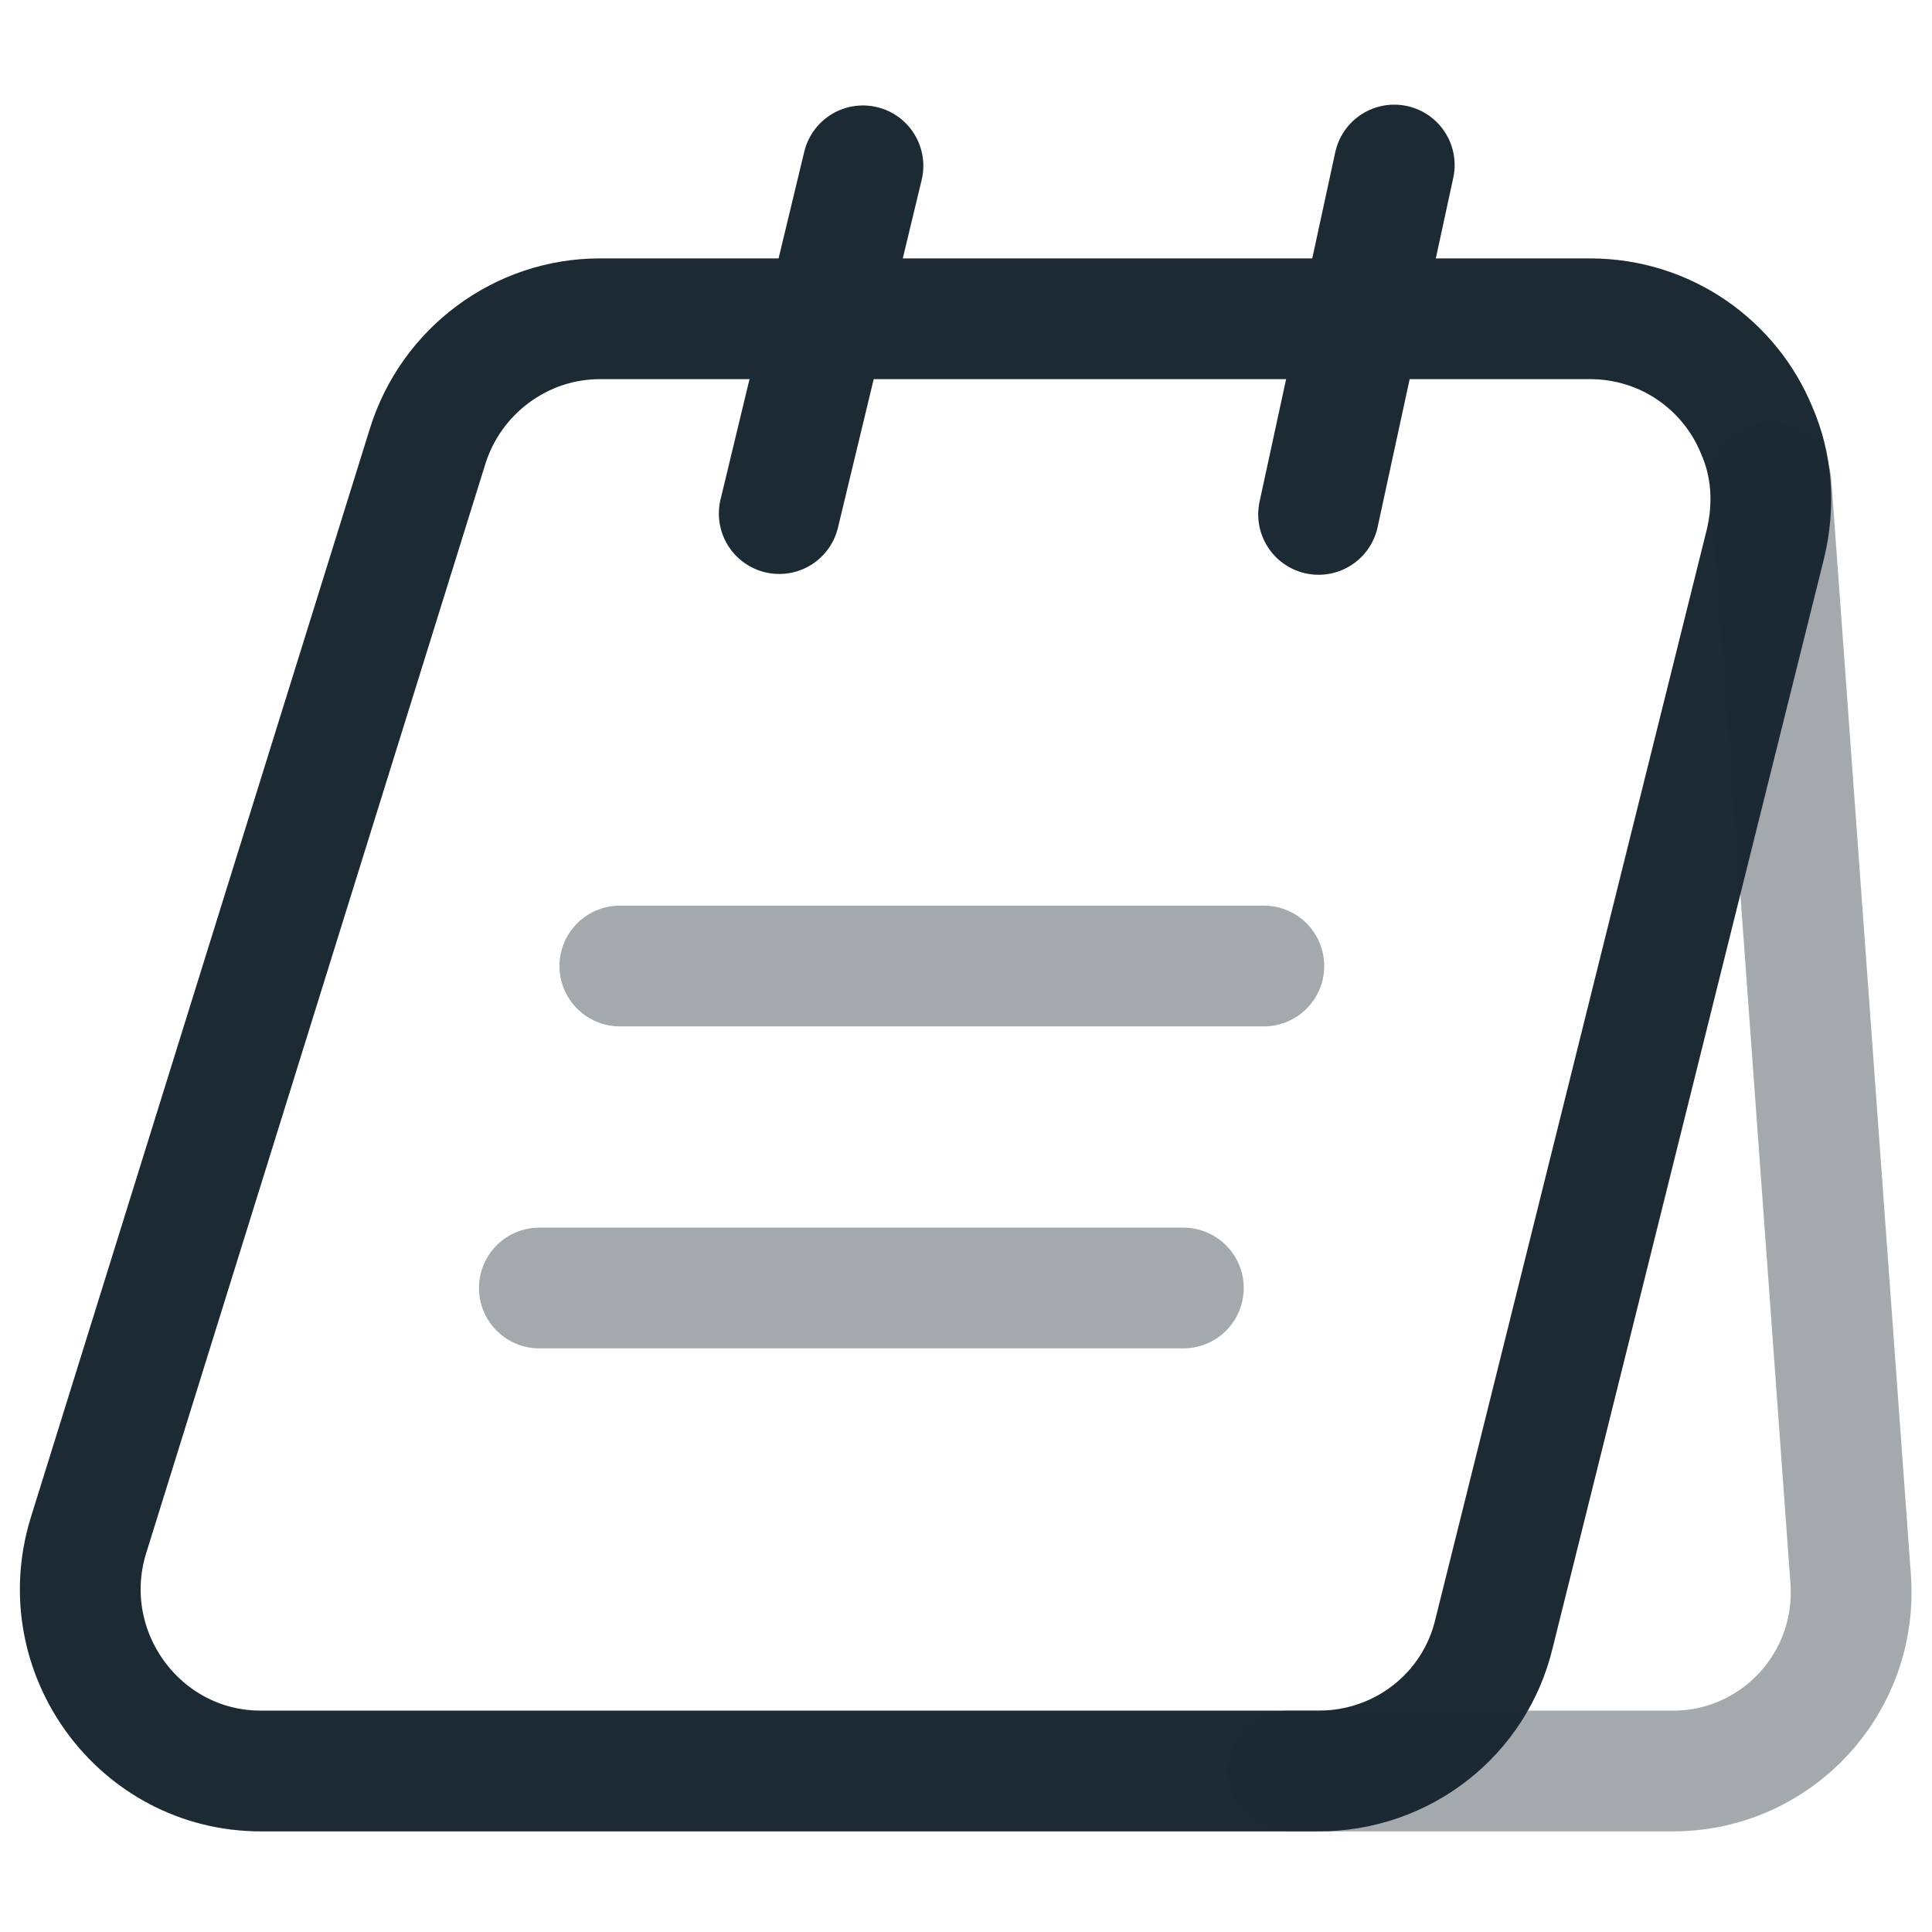 <svg width="24" height="24" viewBox="0 0 24 24" fill="none" xmlns="http://www.w3.org/2000/svg">
<path d="M21.93 6.76L18.56 20.29C18.32 21.3 17.42 22 16.38 22H3.24C1.73 22 0.65 20.52 1.1 19.07L5.31 5.55C5.6 4.61 6.47 3.96 7.45 3.96H19.75C20.7 3.96 21.49 4.54 21.82 5.34C22.01 5.77 22.05 6.26 21.93 6.76Z" stroke="#1B2A33" stroke-width="1.5" stroke-miterlimit="10"/>
<path opacity="0.4" d="M16 22H20.78C22.07 22 23.08 20.91 22.99 19.62L22 6" stroke="#1B2A33" stroke-width="1.5" stroke-miterlimit="10" stroke-linecap="round" stroke-linejoin="round"/>
<path d="M9.68 6.38L10.72 2.06" stroke="#1B2A33" stroke-width="1.5" stroke-miterlimit="10" stroke-linecap="round" stroke-linejoin="round"/>
<path d="M16.38 6.39L17.32 2.05" stroke="#1B2A33" stroke-width="1.5" stroke-miterlimit="10" stroke-linecap="round" stroke-linejoin="round"/>
<path opacity="0.4" d="M7.7 12H15.7" stroke="#1B2A33" stroke-width="1.5" stroke-miterlimit="10" stroke-linecap="round" stroke-linejoin="round"/>
<path opacity="0.4" d="M6.7 16H14.7" stroke="#1B2A33" stroke-width="1.5" stroke-miterlimit="10" stroke-linecap="round" stroke-linejoin="round"/>
</svg>
